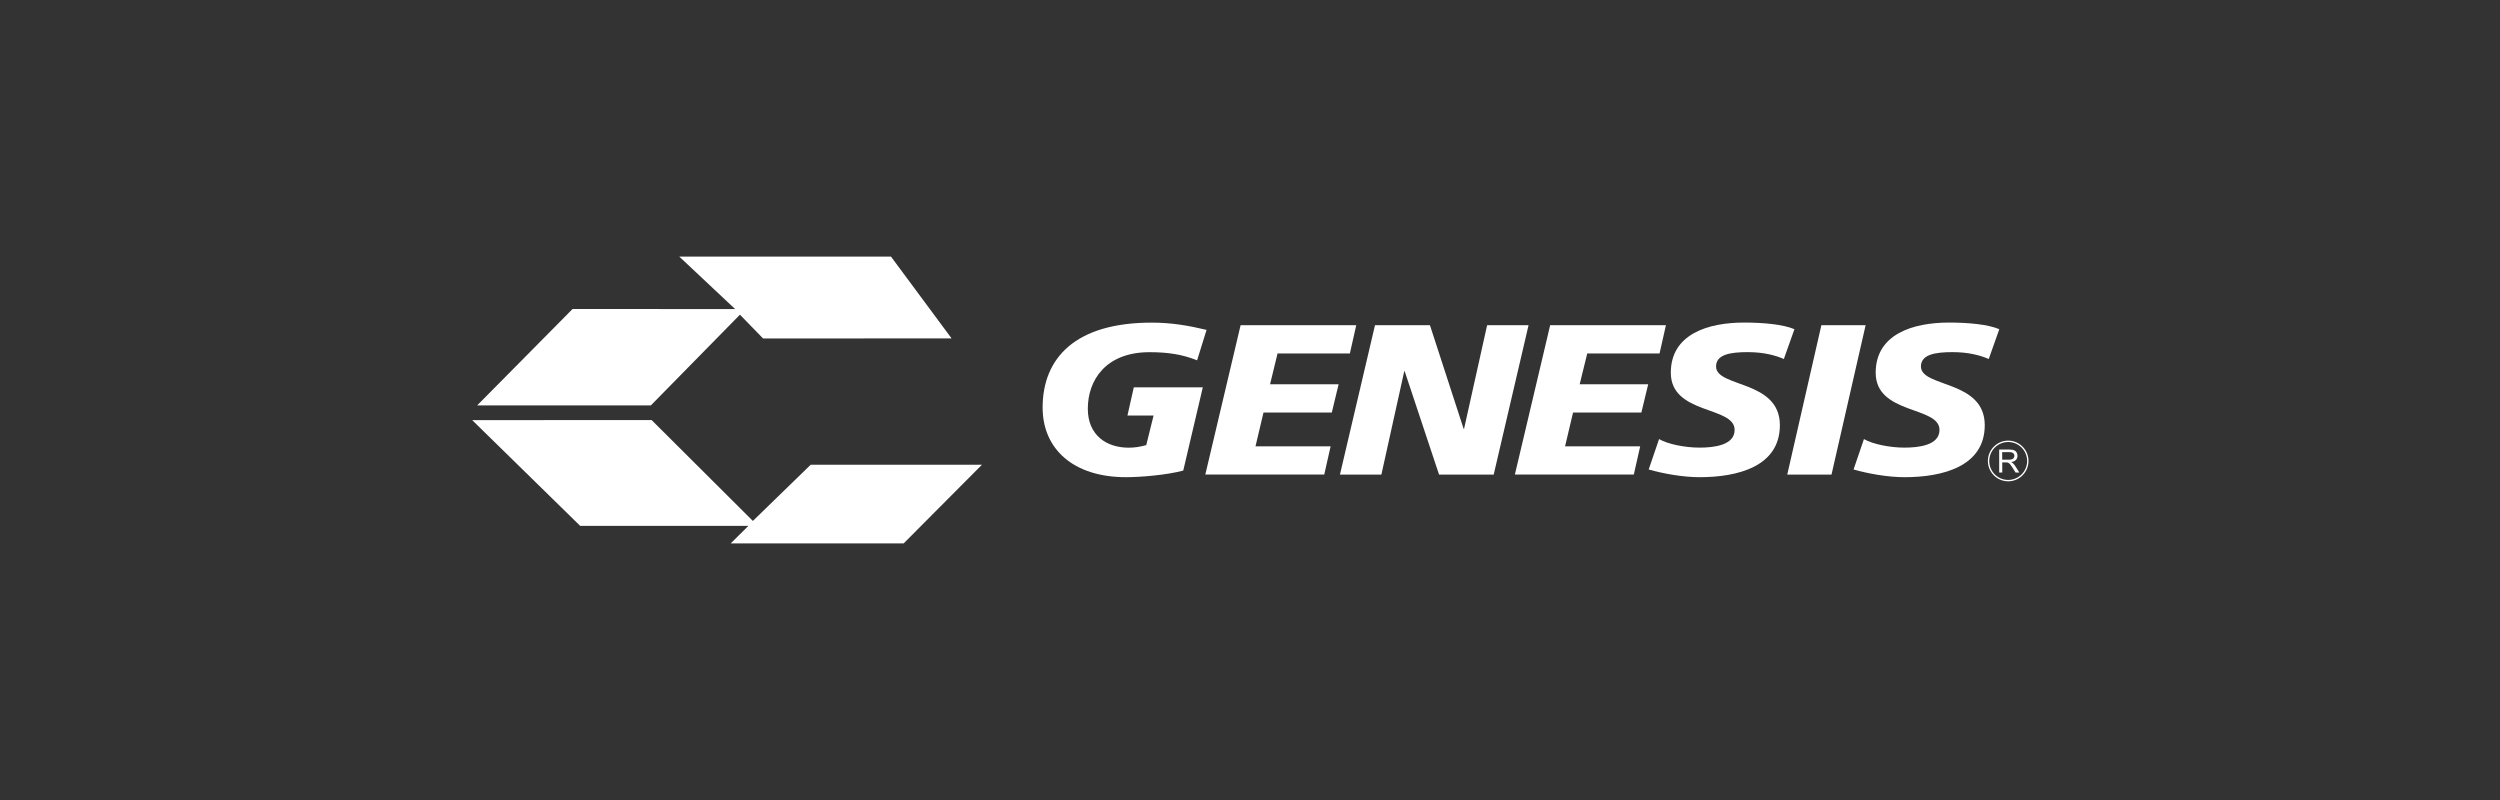 <?xml version="1.0" encoding="UTF-8"?> <svg xmlns="http://www.w3.org/2000/svg" id="Layer_1" data-name="Layer 1" viewBox="0 0 400 128"><rect x="0" y="0" width="400" height="128" fill="#333333" stroke="none"/><defs><style> .cls-1 { fill: none; stroke: #fff; stroke-width: .22px; } .cls-2 { fill-rule: evenodd; } .cls-2, .cls-3 { fill: #fff; stroke-width: 0px; } </style></defs><g><g><path class="cls-3" d="M191.53,57.65c-2.3-.92-4.56-1.3-7.61-1.3-7.04,0-9.87,4.52-9.87,9.04,0,4.25,2.98,6.24,6.56,6.24.91,0,1.81-.14,2.79-.41l1.17-4.73h-4.18l1.02-4.52h11.04l-3.13,13.32c-2.64.72-6.89,1.06-9.16,1.06-8.48,0-13.34-4.56-13.34-11.13,0-7.95,5.24-13.6,17.45-13.6,3.2,0,5.91.48,8.78,1.16l-1.51,4.86Z"></path><path class="cls-3" d="M198.5,52.03h18.5l-1.02,4.52h-11.57l-1.2,4.93h10.97l-1.09,4.52h-10.93l-1.28,5.41h12.02l-1.02,4.52h-19.03l5.65-23.91Z"></path><path class="cls-3" d="M220.01,52.03h8.78l5.39,16.58h.07l3.69-16.58h6.63l-5.58,23.91h-8.74l-5.5-16.54h-.07l-3.66,16.54h-6.63l5.61-23.91Z"></path><path class="cls-3" d="M248.05,52.03h18.5l-1.02,4.52h-11.57l-1.21,4.93h10.96l-1.09,4.52h-10.93l-1.28,5.41h12.02l-1.02,4.52h-19.03l5.65-23.91Z"></path><path class="cls-3" d="M285.42,57.44c-1.35-.58-3.2-1.1-5.8-1.1-2.79,0-5.05.38-5.05,2.3,0,3.39,10.21,2.12,10.21,9.39,0,6.61-6.74,8.32-12.85,8.32-2.71,0-5.84-.58-8.14-1.23l1.66-4.87c1.39.82,4.18,1.37,6.48,1.37s5.61-.38,5.61-2.84c0-3.84-10.21-2.4-10.21-9.15,0-6.17,5.95-8.02,11.72-8.02,3.24,0,6.29.31,8.06,1.06l-1.69,4.76Z"></path><path class="cls-3" d="M291.41,52.03h7.09l-5.46,23.91h-7.08l5.46-23.91Z"></path><path class="cls-3" d="M318.2,57.44c-1.36-.58-3.2-1.1-5.8-1.1-2.79,0-5.05.38-5.05,2.3,0,3.39,10.21,2.12,10.21,9.39,0,6.61-6.75,8.32-12.85,8.32-2.71,0-5.84-.58-8.14-1.23l1.66-4.87c1.39.82,4.18,1.37,6.48,1.37s5.61-.38,5.61-2.84c0-3.84-10.21-2.4-10.21-9.15,0-6.17,5.96-8.02,11.72-8.02,3.24,0,6.29.31,8.06,1.06l-1.69,4.76Z"></path></g><g><path class="cls-1" d="M324.45,73.76c0,1.73-1.41,3.14-3.14,3.14s-3.14-1.41-3.14-3.14,1.41-3.15,3.14-3.15,3.14,1.41,3.14,3.15Z"></path><path class="cls-3" d="M319.87,75.59v-3.66h1.63c.32,0,.57.03.74.1.17.07.31.18.41.35.1.17.15.35.15.55,0,.26-.08.48-.25.66-.17.18-.43.29-.78.34.13.06.23.12.29.18.14.13.28.29.4.49l.63,1h-.6l-.48-.76c-.14-.22-.26-.39-.35-.5-.09-.12-.17-.2-.25-.24-.07-.05-.15-.08-.22-.1-.06-.01-.15-.02-.27-.02h-.56v1.63h-.48ZM320.36,73.55h1.04c.22,0,.4-.02.52-.07.12-.04.22-.12.28-.22.06-.1.1-.21.1-.33,0-.17-.06-.31-.19-.42-.13-.11-.33-.17-.6-.17h-1.16v1.21Z"></path></g></g><g><polygon class="cls-2" points="75.55 67.22 104.26 67.21 120.46 83.35 129.71 74.36 157.11 74.36 144.59 86.94 116.92 86.94 119.74 84.14 92.83 84.14 75.55 67.22"></polygon><polygon class="cls-2" points="152.25 54.14 122.1 54.16 118.39 50.35 104.14 64.86 76.35 64.86 91.61 49.44 117.62 49.45 108.69 41.06 142.56 41.06 152.25 54.14 152.25 54.14"></polygon></g></svg> 